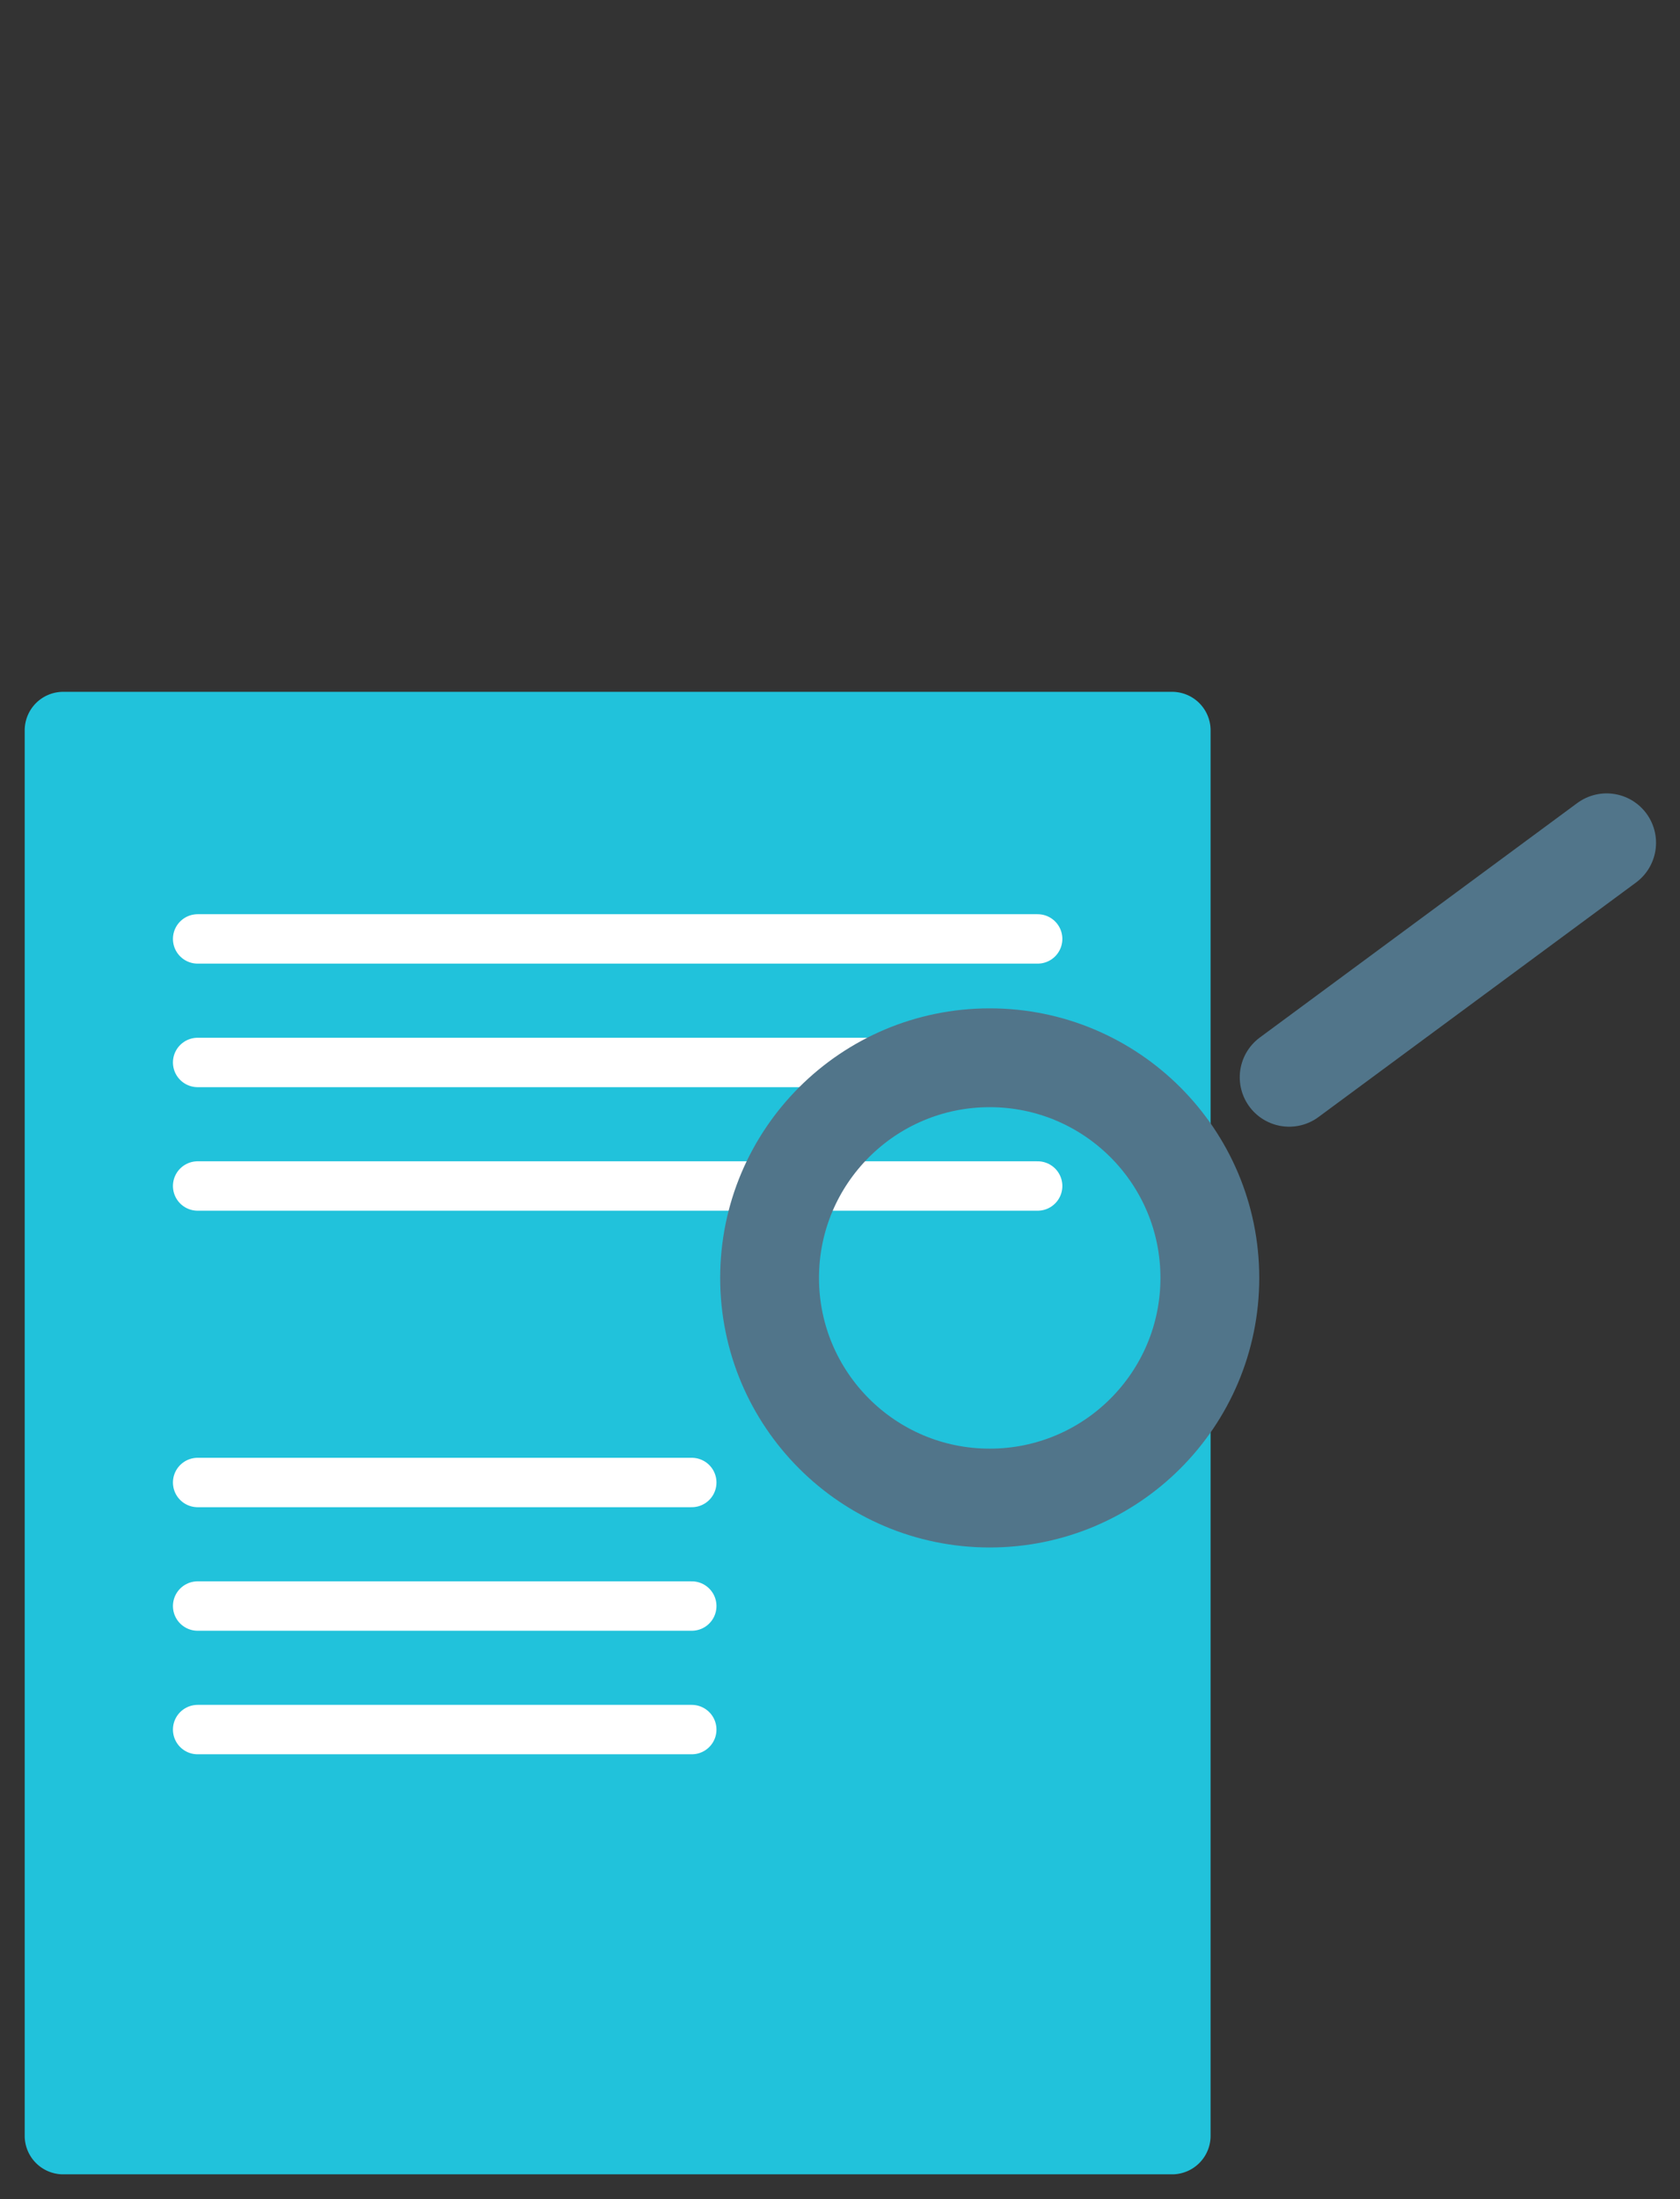 <svg id="Layer_1" data-name="Layer 1" xmlns="http://www.w3.org/2000/svg" viewBox="0 0 68 89"><rect x="0" y="0" width="68" height="89" fill="#333333" stroke="none"/><defs><style>.cls-1{fill:#21c2db;}.cls-2,.cls-3,.cls-4{fill:none;stroke-miterlimit:10;}.cls-2{stroke:#fff;stroke-width:2px;}.cls-2,.cls-4{stroke-linecap:round;}.cls-3,.cls-4{stroke:#51758a;stroke-width:4px;}</style></defs><title>Icons_5ac</title><path class="cls-1" d="M47.47,28H2.53A1.56,1.56,0,0,0,1,29.58V86.42A1.56,1.56,0,0,0,2.53,88H47.47A1.56,1.56,0,0,0,49,86.42V29.58A1.56,1.56,0,0,0,47.47,28Z"/><line class="cls-2" x1="8" y1="38" x2="42" y2="38"/><line class="cls-2" x1="8" y1="43" x2="42" y2="43"/><line class="cls-2" x1="8" y1="48" x2="42" y2="48"/><line class="cls-2" x1="8" y1="60" x2="28" y2="60"/><line class="cls-2" x1="8" y1="65" x2="28" y2="65"/><line class="cls-2" x1="8" y1="70" x2="28" y2="70"/><circle class="cls-3" cx="40.06" cy="51.72" r="8.91"/><line class="cls-4" x1="52.18" y1="43.6" x2="65.03" y2="34.11"/></svg>